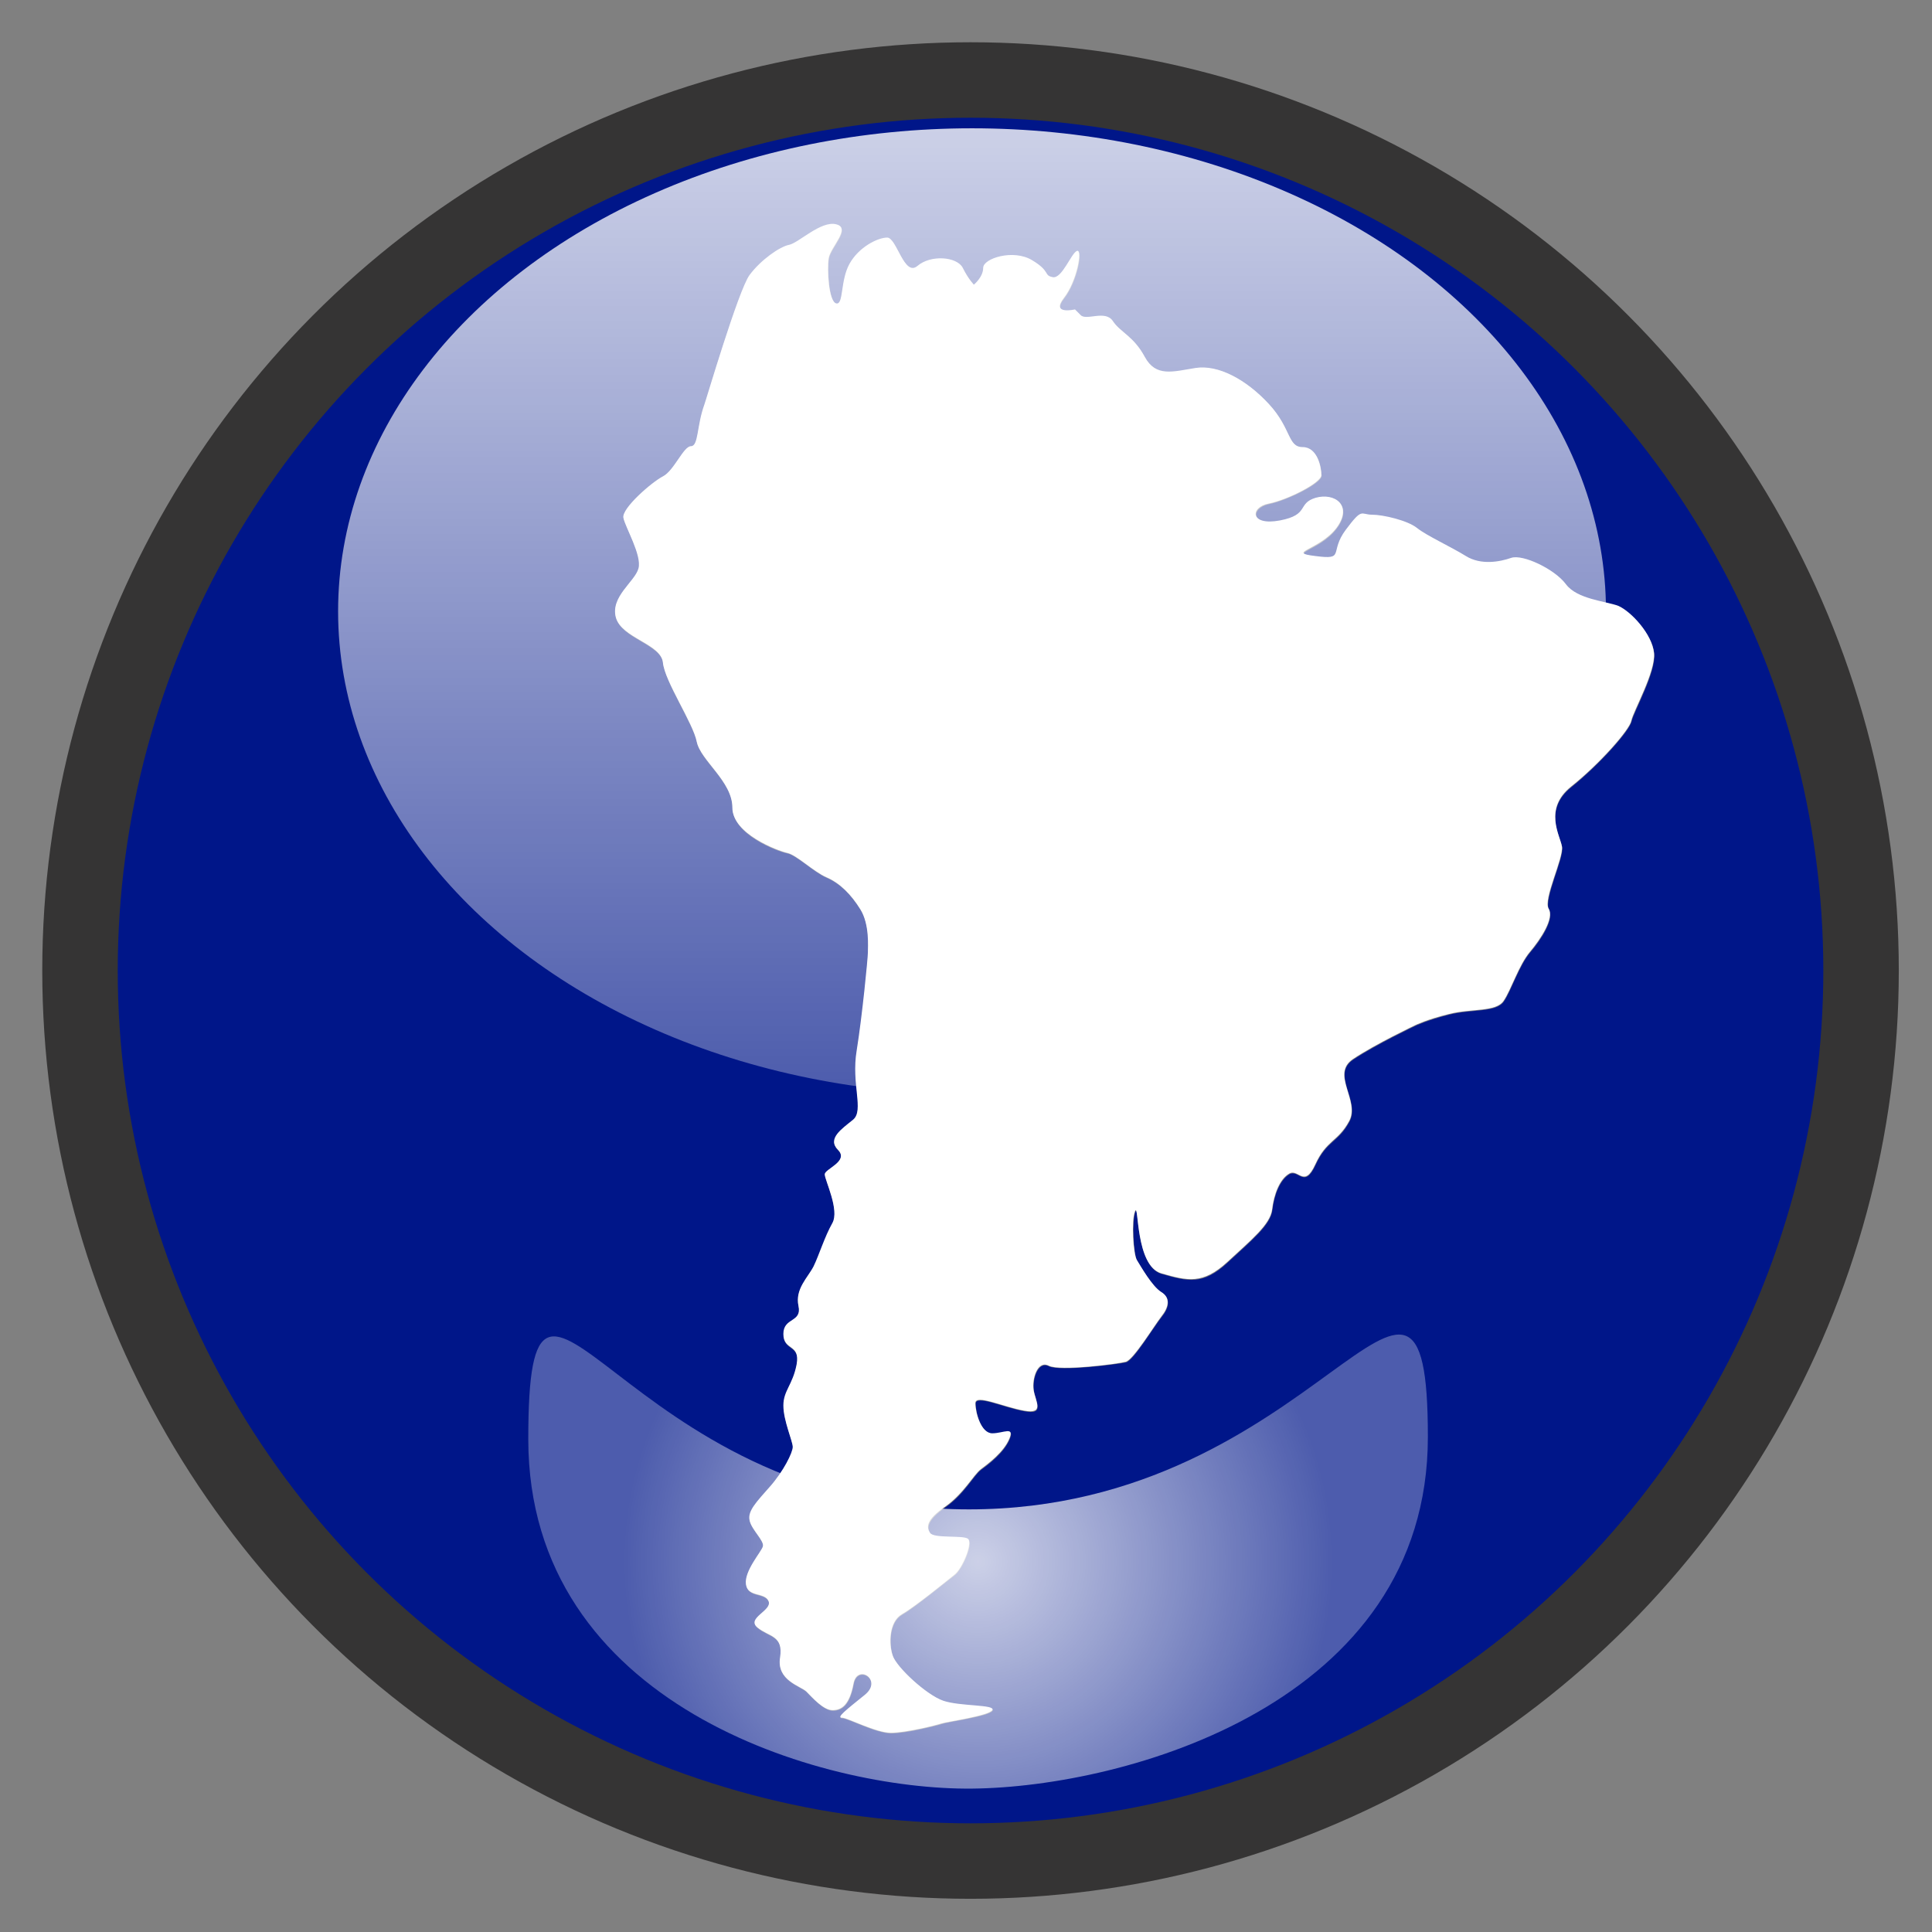 <?xml version="1.0" encoding="utf-8"?>
<!-- Generator: Adobe Illustrator 22.0.1, SVG Export Plug-In . SVG Version: 6.00 Build 0)  -->
<svg version="1.1" xmlns="http://www.w3.org/2000/svg" xmlns:xlink="http://www.w3.org/1999/xlink" x="0px" y="0px" width="640px"
	 height="640px" viewBox="0 0 640 640" style="enable-background:new 0 0 640 640;" xml:space="preserve">
<rect x="0" y="0" width="640" height="640" fill="#808080" stroke="none"/>
<g id="Layer_7">
	<g>
		<path style="fill:#001689;" d="M321.5,21.5c-165.7,0-300,134.3-300,300s134.3,300,300,300s300-134.3,300-300
			S487.2,21.5,321.5,21.5z M548,216.5c0.6,6.2-6.8,19.3-7.5,22.4c-0.6,3.1-10.6,14.3-19.9,21.8c-9.4,7.5-3.8,16.2-3.1,19.9
			c0.6,3.7-6.2,17.4-4.4,20.6c1.9,3.1-2.5,10-6.2,14.3c-3.7,4.4-6.2,12.5-8.7,16.2c-2.5,3.8-10.6,2.5-18.1,4.4
			c-7.5,1.9-11.2,3.7-11.2,3.7s-13.1,6.2-20.6,11.2c-7.5,5,2.5,13.7-1.3,20.6c-3.7,6.9-7.5,6.2-11.2,14.3c-3.7,8.1-5.6,1.3-8.7,3.1
			c-3.1,1.9-5,6.8-5.6,11.8c-0.6,5-6.8,10-14.9,17.5c-8.1,7.5-13.1,6.2-21.8,3.7c-8.7-2.5-7.5-23.7-8.7-20.6
			c-1.2,3.1-0.6,14.3,0.6,16.2c1.2,1.9,5,8.7,8.1,10.6c3.1,1.9,2.5,5,0,8.1c-2.5,3.1-9.3,14.4-11.8,15c-2.5,0.6-21.8,3.1-25.5,1.3
			c-3.7-1.9-5.6,4.4-5,8.1c0.6,3.7,3.7,8.1-3.1,6.8c-6.9-1.2-16.2-5.6-16.2-2.5c0,3.1,1.9,10,5.6,10c3.7,0,7.5-2.5,5.6,1.9
			c-1.9,4.4-6.8,8.1-9.4,10c-2.5,1.9-5.6,8.1-11.8,12.4c-6.2,4.4-6.2,6.9-5,8.7c1.3,1.9,10.6,0.6,12.5,1.9c1.9,1.3-1.9,10-4.4,11.9
			c-2.5,1.9-13.1,10.6-17.4,13.1c-4.4,2.5-4.4,10-3.1,13.7c1.2,3.7,11.2,13.1,16.8,15c5.6,1.9,17.5,1.2,16.2,3.1
			c-1.2,1.9-15,3.7-16.8,4.4c-1.9,0.6-11.8,3.1-16.8,3.1c-5,0-14.3-5-16.2-5c-1.9,0,1.3-2.5,7.5-7.5c6.2-5-2.5-10.6-3.7-3.7
			c-1.3,6.8-3.8,8.7-6.9,8.7c-3.1,0-6.9-4.4-8.7-6.2c-1.9-1.9-10-3.7-8.7-11.2c1.2-7.5-3.7-6.8-7.5-10c-3.7-3.1,5-5.6,3.7-8.7
			c-1.3-3.1-6.9-1.2-7.5-5.6c-0.6-4.4,5-10.6,5.6-12.5c0.6-1.9-3.8-5.6-4.4-8.7c-0.6-3.1,2.5-6.2,6.8-11.2c4.4-5,7.5-11.2,7.5-13.1
			c0-1.9-3.1-8.7-3.1-13.7c0-5,3.1-6.9,4.4-13.7c1.2-6.8-4.4-4.3-4.4-10c0-5.6,6.2-3.7,5-9.3c-1.3-5.6,3.1-9.4,5-13.1
			c1.9-3.7,3.7-10,6.2-14.3c2.5-4.4-2.5-14.3-2.5-16.2c0-1.9,8.1-4.4,4.4-8.1c-3.7-3.7,1.2-6.9,5-10c3.7-3.1-0.6-11.8,1.2-23
			c1.9-11.2,3.7-30.6,3.7-32.4c0-1.9,0.6-9.4-2.5-14.3c-3.1-5-6.8-8.7-11.2-10.6c-4.4-1.9-10-7.5-13.1-8.1
			c-3.1-0.6-18.1-6.2-18.1-15c0-8.7-10.6-15.6-11.8-21.8c-1.3-6.2-10.6-19.9-11.2-26.2c-0.6-6.2-13.7-8.1-15.6-15
			c-1.9-6.9,6.2-11.8,7.5-16.2c1.3-4.4-4.4-13.7-5-16.8c-0.6-3.1,9.3-11.9,13.1-13.7c3.7-1.9,6.9-10,9.3-10c2.5,0,1.9-6.9,4.4-13.7
			c0.3-0.9,11.2-38,15-43c3.7-5,10-9.3,13.1-10c3.1-0.6,10.6-8.1,15.6-6.8c5,1.2-1.9,7.5-2.5,11.2c-0.6,3.7,0,14.3,2.5,15
			c2.5,0.6,1.3-7.5,4.4-13.1c3.1-5.6,9.3-8.7,12.5-8.7c3.1,0,5.6,13.1,10,9.4c4.4-3.7,13.1-3.1,15,0.6c1.9,3.7,3.7,5.6,3.7,5.6
			s3.1-2.5,3.1-5.6c0-3.1,10-6.2,16.2-2.5c6.2,3.7,3.7,5,6.8,5.6c3.1,0.6,6.2-8.1,8.1-8.7c1.9-0.6,0,10-4.4,15.6
			c-4.4,5.6,3.7,3.8,3.7,3.8s0,0,1.9,1.9c1.9,1.9,8.1-1.9,10.6,1.9c2.5,3.7,6.9,5,10.6,11.9c3.7,6.8,9.4,5,16.8,3.7
			c7.5-1.3,16.8,3.7,24.3,11.9c7.5,8.1,6.2,14.3,11.2,14.3c5,0,6.2,6.8,6.2,9.3c0,2.5-11.2,8.1-17.4,9.4c-6.2,1.3-6.2,7.5,3.7,5.6
			c10-1.9,5.6-5.6,11.8-7.5c6.2-1.9,12.5,2.5,6.9,10c-5.6,7.5-16.8,8.1-6.9,9.3c10,1.3,4.4-1.2,10-8.7c5.6-7.5,5-5,8.7-5
			c3.7,0,11.8,1.9,14.9,4.4c3.1,2.5,11.2,6.2,16.2,9.3c5,3.1,11.2,1.9,15,0.6c3.7-1.2,14.3,3.7,18.1,8.7c3.7,5,13.1,5.6,17.4,7.5
			C540.5,202.8,547.4,210.3,548,216.5z"/>
		<path style="fill:#FFFFFF;" d="M518.7,193.5c-3.7-5-14.3-10-18.1-8.7c-3.7,1.3-10,2.5-15-0.6c-5-3.1-13.1-6.8-16.2-9.3
			c-3.1-2.5-11.2-4.4-14.9-4.4c-3.8,0-3.1-2.5-8.7,5c-5.6,7.5,0,10-10,8.7c-10-1.2,1.2-1.9,6.9-9.3c5.6-7.5-0.6-11.8-6.9-10
			c-6.2,1.9-1.9,5.6-11.8,7.5c-10,1.9-10-4.4-3.7-5.6c6.2-1.2,17.4-6.9,17.4-9.4c0-2.5-1.2-9.3-6.2-9.3c-5,0-3.7-6.2-11.2-14.3
			c-7.5-8.1-16.8-13.1-24.3-11.9c-7.5,1.2-13.1,3.1-16.8-3.7c-3.7-6.9-8.1-8.1-10.6-11.9c-2.5-3.7-8.7,0-10.6-1.9
			c-1.9-1.9-1.9-1.9-1.9-1.9s-8.1,1.9-3.7-3.8c4.4-5.6,6.2-16.2,4.4-15.6c-1.9,0.6-5,9.4-8.1,8.7c-3.1-0.6-0.6-1.9-6.8-5.6
			c-6.2-3.8-16.2-0.6-16.2,2.5c0,3.1-3.1,5.6-3.1,5.6s-1.9-1.9-3.7-5.6c-1.9-3.7-10.6-4.4-15-0.6c-4.4,3.7-6.9-9.4-10-9.4
			c-3.1,0-9.4,3.1-12.5,8.7c-3.1,5.6-1.9,13.7-4.4,13.1c-2.5-0.6-3.1-11.2-2.5-15c0.6-3.7,7.5-10,2.5-11.2c-5-1.3-12.5,6.2-15.6,6.8
			c-3.1,0.6-9.4,5-13.1,10c-3.7,5-14.6,42.1-15,43c-2.5,6.9-1.9,13.7-4.4,13.7c-2.5,0-5.6,8.1-9.3,10c-3.7,1.9-13.7,10.6-13.1,13.7
			c0.6,3.1,6.2,12.5,5,16.8c-1.2,4.4-9.3,9.3-7.5,16.2c1.9,6.9,15,8.7,15.6,15c0.6,6.2,10,19.9,11.2,26.2
			c1.3,6.2,11.8,13.1,11.8,21.8c0,8.7,15,14.3,18.1,15c3.1,0.6,8.7,6.2,13.1,8.1c4.4,1.9,8.1,5.6,11.2,10.6c3.1,5,2.5,12.5,2.5,14.3
			c0,1.9-1.9,21.2-3.7,32.4c-1.9,11.2,2.5,19.9-1.2,23c-3.8,3.1-8.7,6.3-5,10c3.7,3.8-4.4,6.3-4.4,8.1c0,1.9,5,11.8,2.5,16.2
			c-2.5,4.4-4.4,10.6-6.2,14.3c-1.9,3.7-6.2,7.5-5,13.1c1.2,5.6-5,3.7-5,9.3c0,5.6,5.6,3.1,4.4,10c-1.3,6.9-4.4,8.7-4.4,13.7
			c0,5,3.1,11.8,3.1,13.7c0,1.9-3.1,8.1-7.5,13.1c-4.4,5-7.5,8.1-6.8,11.2c0.6,3.1,5,6.8,4.4,8.7c-0.6,1.9-6.2,8.1-5.6,12.5
			c0.6,4.4,6.2,2.5,7.5,5.6c1.3,3.1-7.5,5.6-3.7,8.7c3.7,3.1,8.7,2.5,7.5,10c-1.2,7.5,6.8,9.4,8.7,11.2c1.9,1.9,5.6,6.2,8.7,6.2
			c3.1,0,5.6-1.9,6.9-8.7c1.2-6.9,10-1.3,3.7,3.7c-6.2,5-9.4,7.5-7.5,7.5c1.9,0,11.2,5,16.2,5c5,0,15-2.5,16.8-3.1
			c1.9-0.6,15.6-2.5,16.8-4.4c1.2-1.9-10.6-1.2-16.2-3.1c-5.6-1.9-15.6-11.2-16.8-15c-1.3-3.7-1.3-11.2,3.1-13.7
			c4.4-2.5,15-11.2,17.4-13.1c2.5-1.9,6.2-10.6,4.4-11.9c-1.9-1.2-11.2,0-12.5-1.9c-1.3-1.9-1.3-4.4,5-8.7
			c6.2-4.4,9.4-10.6,11.8-12.4c2.5-1.9,7.5-5.6,9.4-10c1.9-4.4-1.9-1.9-5.6-1.9c-3.7,0-5.6-6.8-5.6-10c0-3.1,9.3,1.3,16.2,2.5
			c6.8,1.2,3.7-3.1,3.1-6.8c-0.6-3.8,1.3-10,5-8.1c3.7,1.9,23.1-0.6,25.5-1.3c2.5-0.6,9.4-11.9,11.8-15c2.5-3.1,3.1-6.2,0-8.1
			c-3.1-1.9-6.9-8.7-8.1-10.6c-1.2-1.9-1.9-13.1-0.6-16.2c1.3-3.1,0,18.1,8.7,20.6c8.7,2.5,13.7,3.7,21.8-3.7
			c8.1-7.5,14.3-12.5,14.9-17.5c0.6-5,2.5-10,5.6-11.8c3.1-1.9,5,5,8.7-3.1c3.7-8.1,7.5-7.5,11.2-14.3c3.7-6.8-6.2-15.6,1.3-20.6
			c7.5-5,20.6-11.2,20.6-11.2s3.8-1.9,11.2-3.7c7.5-1.9,15.6-0.6,18.1-4.4c2.5-3.7,5-11.8,8.7-16.2c3.7-4.4,8.1-11.2,6.2-14.3
			c-1.9-3.1,5-16.8,4.4-20.6c-0.6-3.7-6.2-12.5,3.1-19.9c9.4-7.5,19.3-18.7,19.9-21.8c0.6-3.1,8.1-16.2,7.5-22.4
			c-0.6-6.2-7.5-13.7-11.8-15.6C531.8,199.1,522.4,198.5,518.7,193.5z"/>
	</g>
</g>
<g id="Layer_2_copy_1_">
	<circle style="fill:none;stroke:#353434;stroke-width:25;stroke-miterlimit:10;" cx="321.5" cy="321.5" r="295"/>
</g>
<g id="Layer_4">
	<linearGradient id="SVGID_1_" gradientUnits="userSpaceOnUse" x1="322" y1="362.5" x2="322" y2="42.5">
		<stop  offset="0" style="stop-color:#FFFFFF;stop-opacity:0.3"/>
		<stop  offset="1" style="stop-color:#FFFFFF;stop-opacity:0.8"/>
	</linearGradient>
	<ellipse style="fill:url(#SVGID_1_);" cx="322" cy="202.5" rx="210" ry="160"/>
</g>
<g id="Layer_4_copy">
	<radialGradient id="SVGID_2_" cx="324" cy="517.308" r="118.016" gradientUnits="userSpaceOnUse">
		<stop  offset="0" style="stop-color:#FFFFFF;stop-opacity:0.8"/>
		<stop  offset="1" style="stop-color:#FFFFFF;stop-opacity:0.3"/>
	</radialGradient>
	<path style="fill:url(#SVGID_2_);" d="M473,476c0,88.4-100.3,116-151,116.5C272.3,593,175,565,175,476.7S205,500,321,500
		S473,387.6,473,476z"/>
</g>
<g id="Layer_3">
</g>
</svg>
